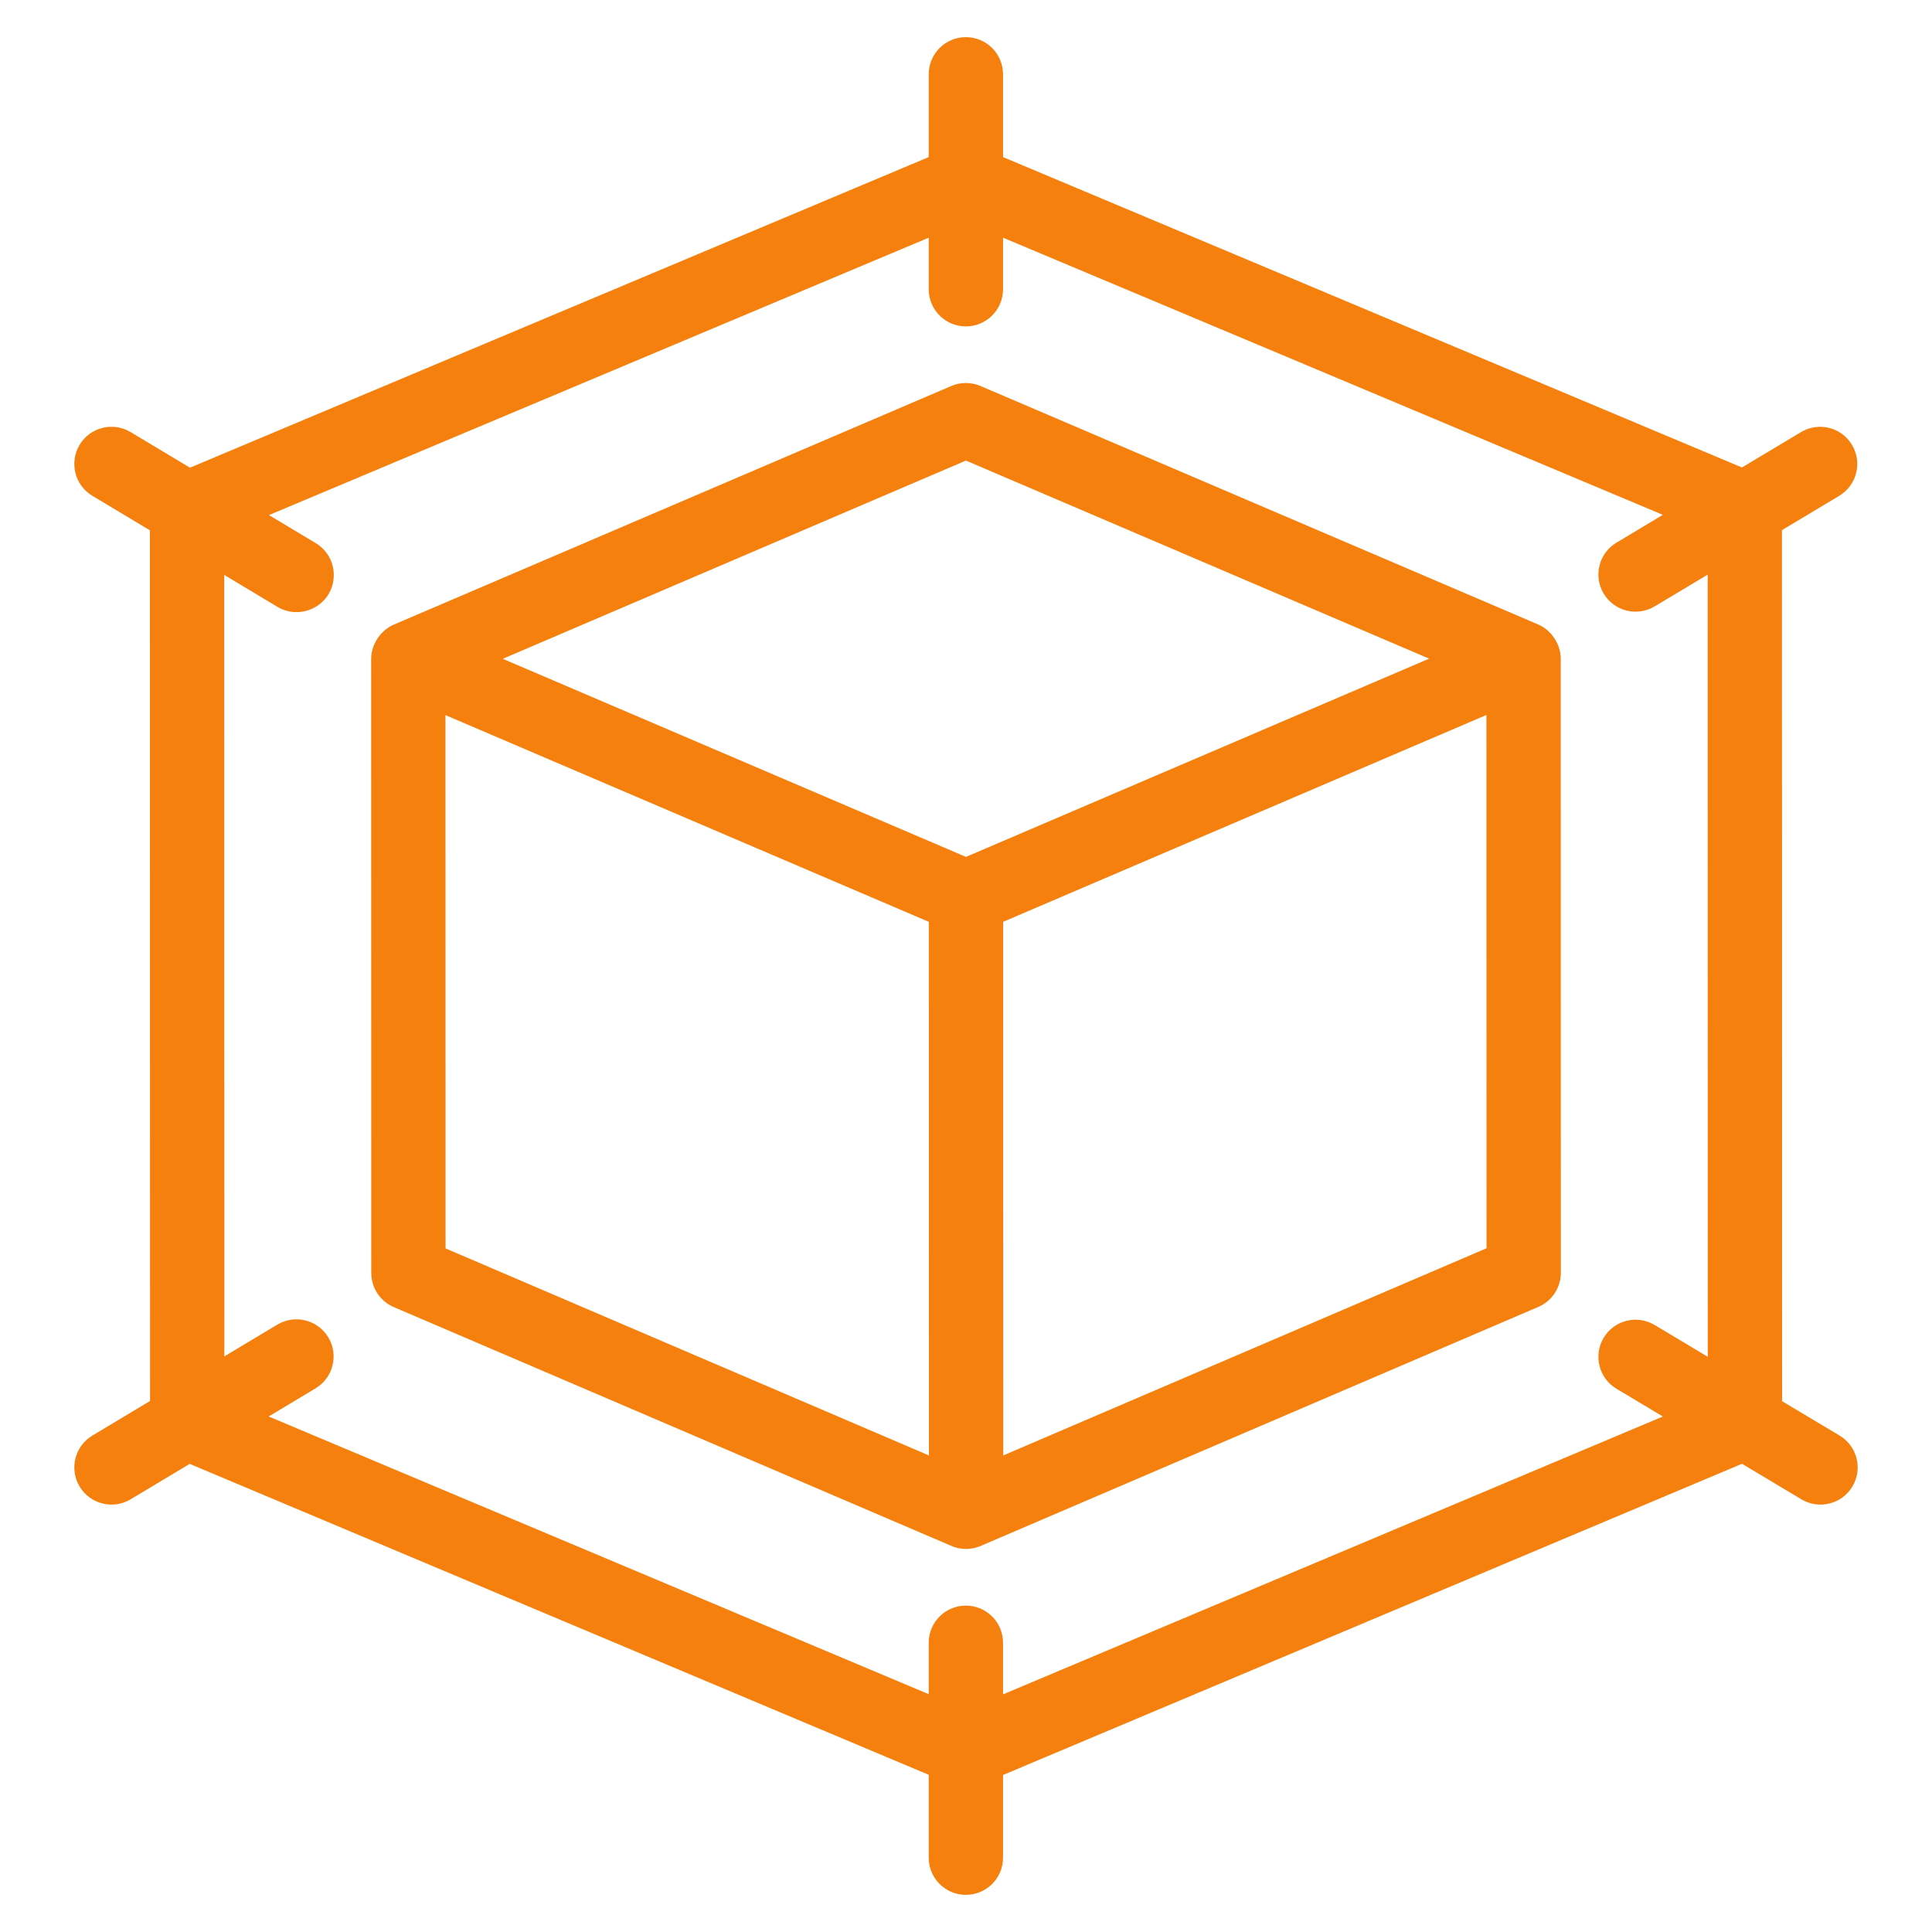 <?xml version="1.0" encoding="UTF-8"?> <svg xmlns="http://www.w3.org/2000/svg" width="323" height="323" viewBox="0 0 323 323" fill="none"><path d="M260.93 110.115C260.93 107.64 259.292 105.316 257.163 104.404L163.93 64.533C162.365 63.865 160.605 63.865 159.04 64.533L65.819 104.435C63.736 105.328 62.052 107.637 62.052 110.146L62.07 212.815C62.07 215.302 63.55 217.546 65.837 218.526L159.071 258.458C160.881 259.228 162.71 259.068 164.285 258.316L257.181 218.493C259.468 217.516 260.948 215.269 260.948 212.785L260.93 110.115ZM161.485 77.001L238.927 110.117L162.195 142.961L161.497 143.26C135.742 132.246 109.625 121.077 84.054 110.142L161.485 77.001ZM74.475 119.558C86.995 124.913 133.807 144.932 155.286 154.118C155.292 187.075 155.3 232.831 155.302 243.329L74.493 208.717L74.475 119.558ZM167.727 243.327C167.725 234.762 167.711 161.945 167.709 154.115L248.507 119.532L248.525 208.69L167.727 243.327Z" fill="#F5800D"></path><path d="M307.547 240.002L297.938 234.258L297.914 88.628L307.486 82.894C310.428 81.132 311.386 77.317 309.621 74.375C307.868 71.43 304.053 70.48 301.105 72.236L291.228 78.153L167.69 26.262V12.423C167.69 8.993 164.912 6.211 161.478 6.211C158.045 6.211 155.267 8.993 155.267 12.423V26.263L31.755 78.191L21.834 72.239C18.886 70.471 15.071 71.427 13.312 74.368C11.546 77.311 12.499 81.126 15.441 82.891L25.062 88.663L25.085 234.222L15.441 240.009C12.499 241.774 11.546 245.589 13.312 248.531C15.079 251.478 18.9 252.421 21.834 250.66L31.711 244.735L155.267 296.718V310.577C155.267 314.007 158.045 316.788 161.479 316.788C164.912 316.788 167.69 314.007 167.69 310.577V296.749L291.236 244.723L301.177 250.666C304.089 252.415 307.92 251.483 309.694 248.522C311.453 245.577 310.495 241.762 307.547 240.002ZM167.69 283.272V274.645C167.69 271.215 164.912 268.434 161.479 268.434C158.045 268.434 155.267 271.215 155.267 274.645V283.239L44.916 236.813L52.758 232.108C55.7 230.342 56.653 226.527 54.888 223.585C53.122 220.646 49.313 219.691 46.365 221.456L37.508 226.77L37.486 96.117L46.365 101.444C50.439 103.891 55.803 101.053 55.803 96.118C55.803 93.767 54.487 91.723 52.552 90.668L44.964 86.116L155.267 39.738V48.358C155.267 51.788 158.045 54.569 161.478 54.569C164.912 54.569 167.69 51.788 167.69 48.358V39.736L278.006 86.074L270.247 90.722C267.305 92.484 266.347 96.3 268.112 99.245C269.863 102.178 273.675 103.143 276.628 101.38L285.492 96.07L285.514 226.832L276.622 221.516C273.693 219.754 269.865 220.719 268.106 223.661C266.347 226.606 267.305 230.421 270.253 232.18L278.008 236.816L167.69 283.272Z" fill="#F5800D"></path></svg> 